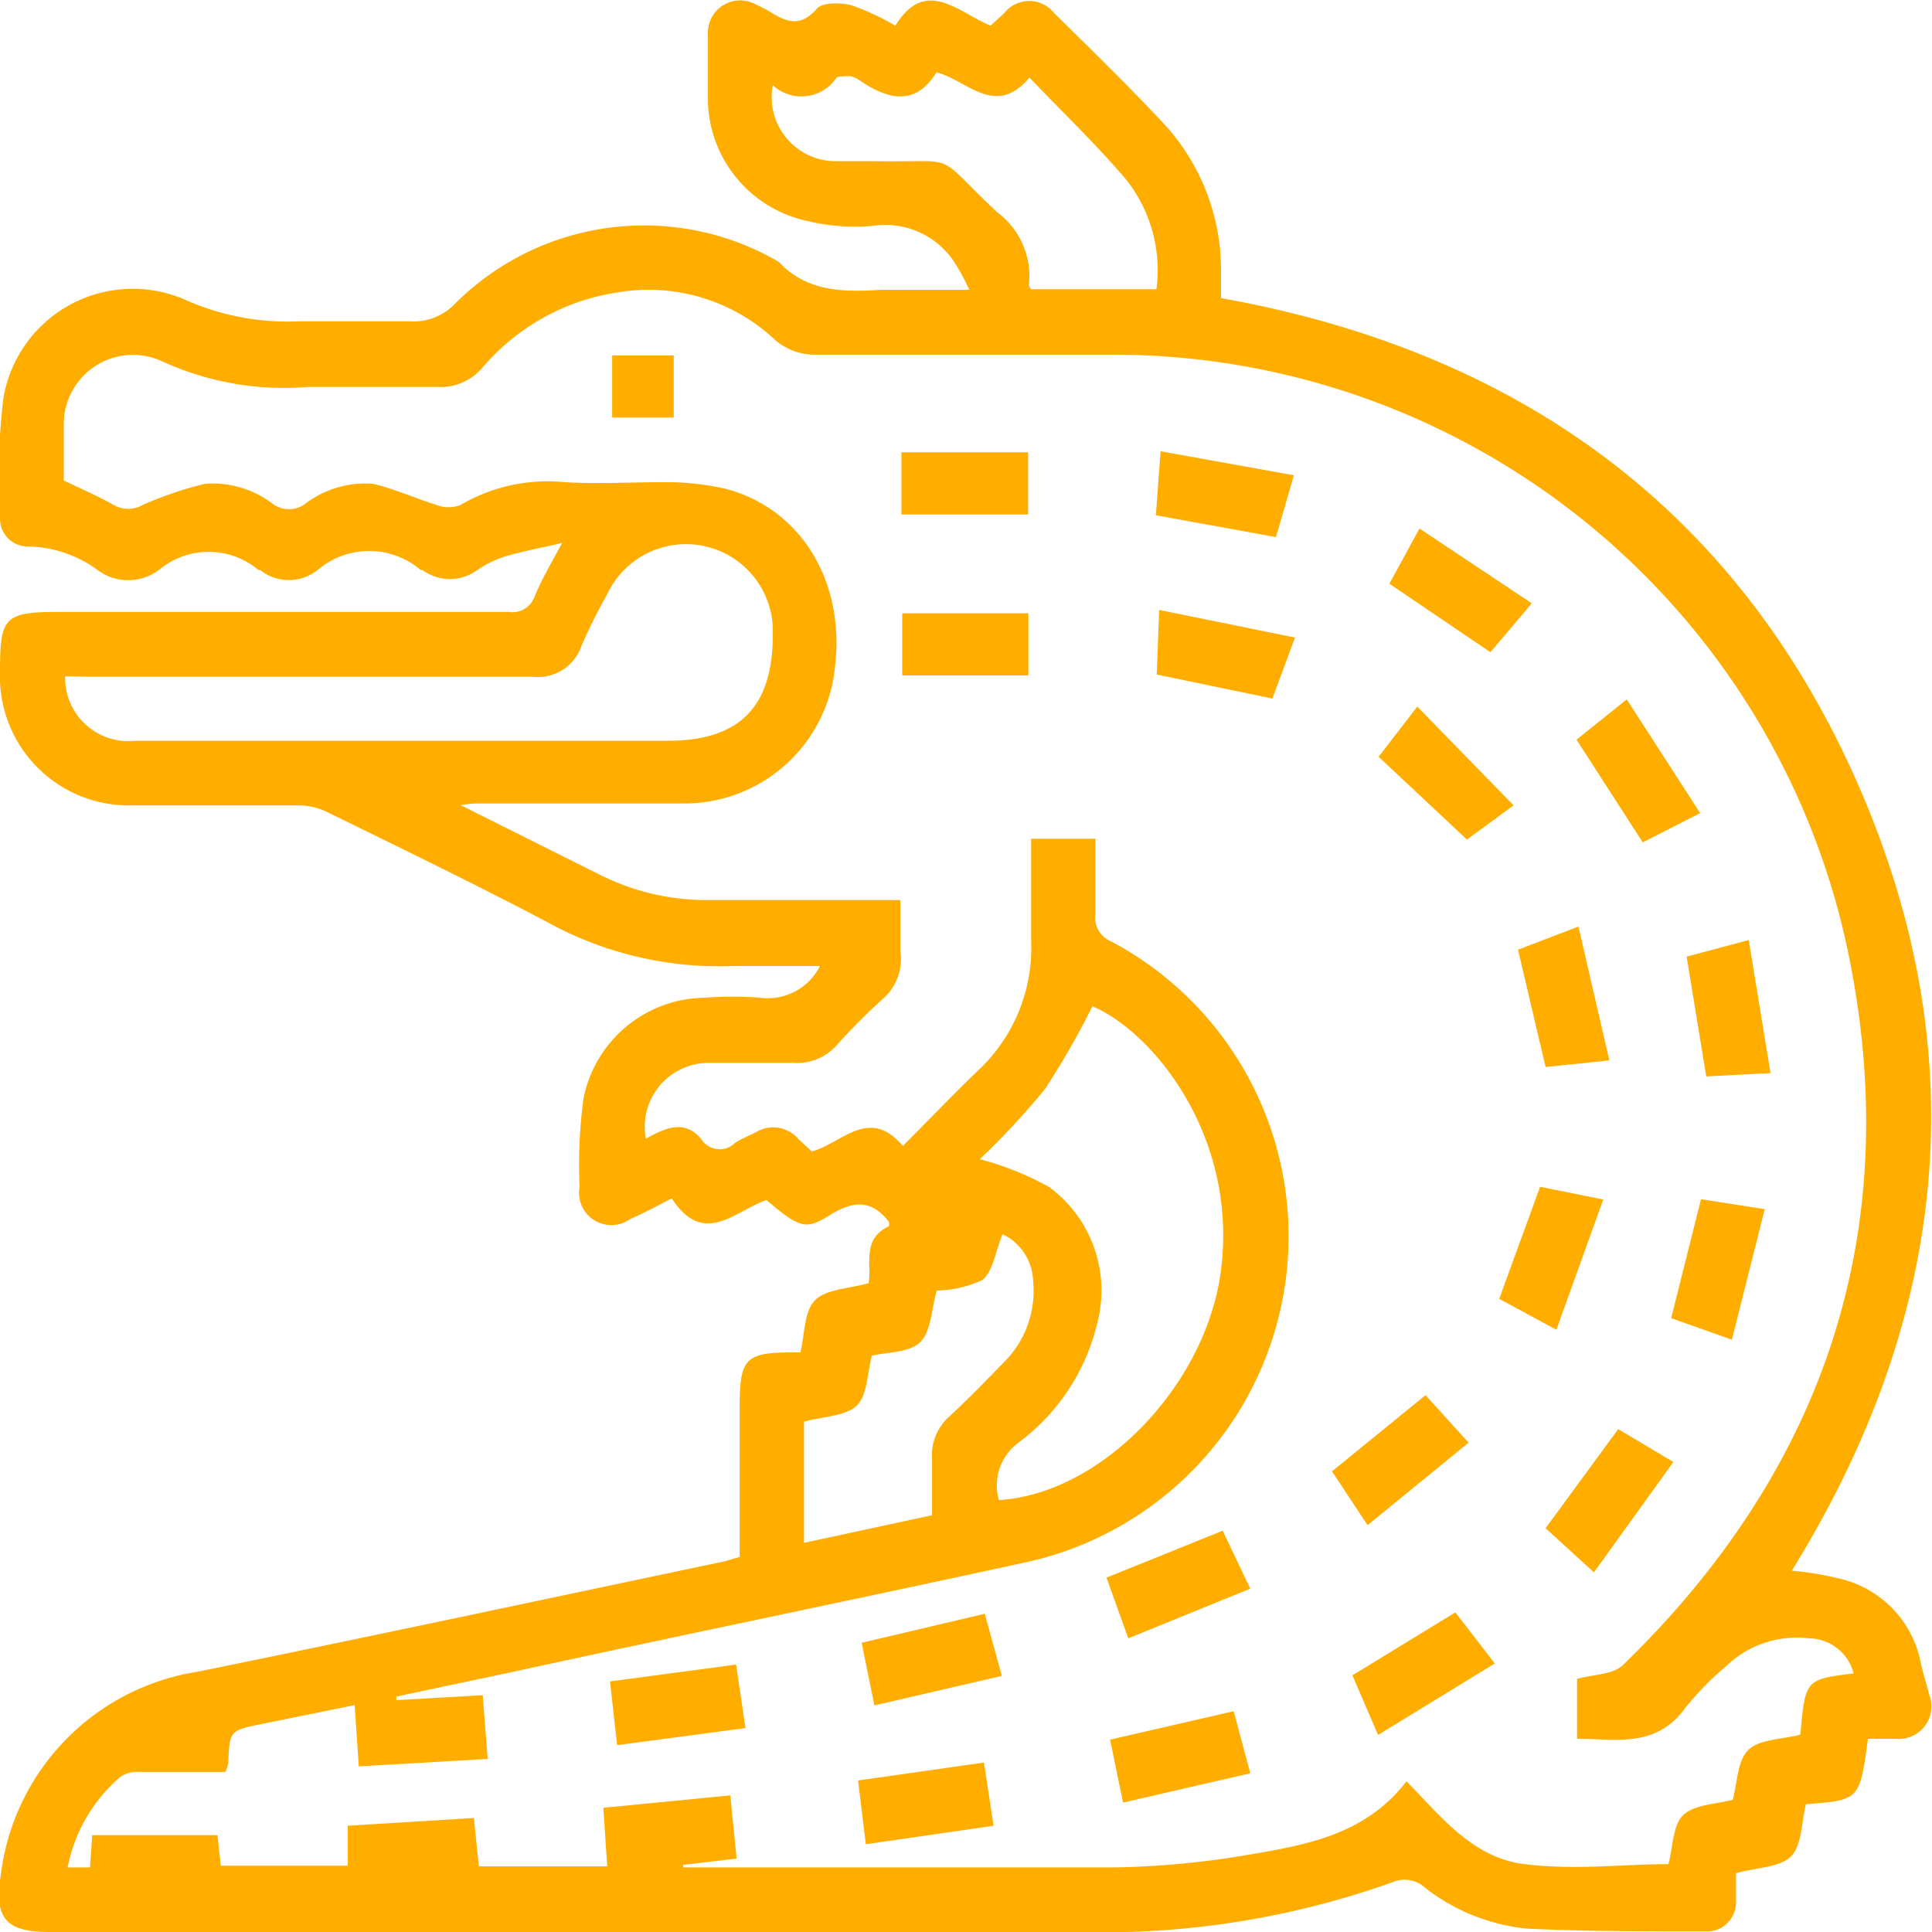 <?xml version="1.0" encoding="UTF-8"?> <svg xmlns="http://www.w3.org/2000/svg" id="Layer_1" data-name="Layer 1" viewBox="0 0 70 70"> <defs> <style>.cls-1{fill:#ffae00;}</style> </defs> <path class="cls-1" d="M64.92,56.91a10.65,10.65,0,0,1,1.66.27,3.89,3.89,0,0,1,3,3c.08.41.22.8.31,1.2A1.18,1.18,0,0,1,68.68,63c-.33,0-.66,0-1,0-.3,2.22-.3,2.22-2.25,2.37-.16.66-.14,1.47-.53,1.88s-1.21.4-2,.62c0,.24,0,.62,0,1a1.06,1.06,0,0,1-1,1.11c-2.18,0-4.37,0-6.55-.1a7.14,7.14,0,0,1-3.85-1.59,1.13,1.13,0,0,0-.89-.15,31.17,31.17,0,0,1-11,1.87Q20.71,70,1.8,70c-1.58,0-2-.48-1.78-2a8.5,8.5,0,0,1,7.14-7.43c6.37-1.3,12.73-2.66,19.09-4l.55-.16V51c0-1.78.19-2,1.93-2L29,49c.16-.66.13-1.47.52-1.88s1.21-.42,1.95-.63c.13-.62-.27-1.61.74-2.06a.71.71,0,0,0,0-.16c-.64-.82-1.3-.77-2.15-.24s-1.07.49-2.29-.55c-1.12.38-2.27,1.73-3.43-.06-.53.27-1,.53-1.51.75A1.17,1.17,0,0,1,21,43a17.86,17.86,0,0,1,.14-3.19,4.53,4.53,0,0,1,4.4-3.66,12.62,12.62,0,0,1,2,0A2.12,2.12,0,0,0,29.71,35c-1.11,0-2.14,0-3.17,0a12.88,12.88,0,0,1-6.71-1.59c-2.64-1.39-5.33-2.69-8-4a2.38,2.38,0,0,0-1-.23c-2,0-4,0-6,0A4.67,4.67,0,0,1,0,24.35c0-2,.14-2.18,2.19-2.18H18.42a.85.85,0,0,0,.95-.56c.24-.58.55-1.12,1-1.94-.81.19-1.45.31-2.07.49a4,4,0,0,0-1,.49,1.68,1.68,0,0,1-2,0l-.06,0a2.88,2.88,0,0,0-3.73,0,1.67,1.67,0,0,1-2.09,0s0,0-.06,0a2.8,2.8,0,0,0-3.6,0,1.86,1.86,0,0,1-2.23,0A4.37,4.37,0,0,0,1,19.8a1,1,0,0,1-1-1,24.23,24.23,0,0,1,.12-4.35,4.75,4.75,0,0,1,6.61-3.58,9.12,9.12,0,0,0,4.16.77c1.31,0,2.62,0,3.93,0A2.07,2.07,0,0,0,16.49,11,9.69,9.69,0,0,1,28.1,9.42a.91.91,0,0,1,.13.08c1,1.07,2.33,1.09,3.68,1,1,0,2,0,3.21,0a8.32,8.32,0,0,0-.54-1,3,3,0,0,0-3-1.31A7.47,7.47,0,0,1,29.22,8a4.56,4.56,0,0,1-3.57-4.26c0-.82,0-1.65,0-2.48A1.17,1.17,0,0,1,27.4.17a5.12,5.12,0,0,1,.52.27C28.51.8,29,1,29.6.31c.2-.23.85-.22,1.25-.12a8.93,8.93,0,0,1,1.59.74c1.1-1.78,2.28-.48,3.45,0l.5-.46a1.15,1.15,0,0,1,1.8,0c1.36,1.34,2.74,2.68,4.05,4.09a7.81,7.81,0,0,1,2,5.24c0,.31,0,.62,0,1,10.65,1.91,18.59,7.53,23,17.44S70.6,47.73,64.92,56.91Zm-7.78,3.92c.62-.17,1.31-.16,1.66-.5C66,53.35,68.94,44.85,67.06,35A27.21,27.21,0,0,0,40.29,12.85c-3.57,0-7.14,0-10.71,0A2.19,2.19,0,0,1,28,12.24a6.69,6.69,0,0,0-5.6-1.65,8,8,0,0,0-4.92,2.73,2,2,0,0,1-1.67.7c-1.56,0-3.11,0-4.67,0a10.56,10.56,0,0,1-5.29-.94,2.51,2.51,0,0,0-3.54,2.26c0,.7,0,1.4,0,2.07.63.3,1.23.56,1.8.88a1.05,1.05,0,0,0,1.07,0,13.43,13.43,0,0,1,2.24-.76,3.59,3.59,0,0,1,2.51.76,1,1,0,0,0,1.08,0,3.59,3.59,0,0,1,2.51-.76c.79.19,1.54.53,2.31.77a1.2,1.2,0,0,0,.85,0,6.21,6.21,0,0,1,3.77-.83c1.21.07,2.42,0,3.64,0a9.79,9.79,0,0,1,2.16.23c2.76.7,4.39,3.37,4,6.5a5.48,5.48,0,0,1-5.36,4.91c-2.48,0-5,0-7.43,0-.2,0-.39,0-.77.06l5,2.5a8.56,8.56,0,0,0,4,.94c2,0,4.08,0,6.12,0h.81c0,.68,0,1.26,0,1.84A1.91,1.91,0,0,1,32,36.18c-.58.52-1.13,1.08-1.65,1.65a1.92,1.92,0,0,1-1.6.68c-1,0-2,0-3,0a2.32,2.32,0,0,0-2.35,2.75c.67-.38,1.39-.72,2,0a.79.79,0,0,0,1.23.15c.24-.16.52-.26.78-.4a1.2,1.2,0,0,1,1.52.26l.48.45c1.09-.29,2.08-1.65,3.3-.2.93-.93,1.8-1.84,2.7-2.71a6.06,6.06,0,0,0,1.95-4.7c0-1.23,0-2.46,0-3.72h2.33c0,.94,0,1.84,0,2.73a.93.93,0,0,0,.59,1,12.09,12.09,0,0,1-3,22.46c-6.23,1.36-12.48,2.64-18.72,4l-4.2.89,0,.13,3.13-.18.18,2.31L13,64l-.15-2.22-3.35.68c-1.18.24-1.18.24-1.23,1.42a1.81,1.81,0,0,1-.1.32c-1.06,0-2.1,0-3.14,0a1.07,1.07,0,0,0-.67.18,5.78,5.78,0,0,0-1.91,3.28h.81l.08-1.17H7.88L8,67.6H12.6V66.15l4.57-.28.18,1.75H22l-.14-2.12,4.6-.45.23,2.29-1.94.23v.09h.65c5,0,10,0,15,0a32,32,0,0,0,4.78-.45c2.12-.36,4.28-.72,5.78-2.67,1.24,1.26,2.39,2.77,4.27,3s3.56,0,5.22,0c.17-.62.15-1.42.55-1.79s1.21-.39,1.78-.54c.17-.6.16-1.42.57-1.81s1.22-.38,1.88-.55c.18-2,.18-2,1.93-2.22a1.69,1.69,0,0,0-1.61-1.27,3.69,3.69,0,0,0-3,1,11.1,11.1,0,0,0-1.48,1.51C60,63.35,58.57,63,57.14,63ZM2.36,24.5a2.29,2.29,0,0,0,2.53,2.34h19.3C26.82,26.84,28,25.59,28,23A3.15,3.15,0,0,0,22,21.53a19.55,19.55,0,0,0-.94,1.89,1.66,1.66,0,0,1-1.75,1.1c-5.39,0-10.79,0-16.18,0ZM36.19,54.35c3.65-.22,7.33-4,8-8,.81-5-2.36-8.94-4.61-9.89a29.39,29.39,0,0,1-1.72,3A27.67,27.67,0,0,1,35.5,42,10.79,10.79,0,0,1,38,43a4.65,4.65,0,0,1,1.76,4.92,7.55,7.55,0,0,1-2.86,4.35A1.93,1.93,0,0,0,36.19,54.35ZM28,3.09a2.32,2.32,0,0,0,2.26,2.75h1.39c3.22.06,2.09-.4,4.47,1.84a2.9,2.9,0,0,1,1.16,2.65s0,.08.09.15h4.53a5.3,5.3,0,0,0-1.07-3.94c-1.09-1.29-2.32-2.46-3.53-3.73-1.24,1.47-2.23.11-3.37-.19-.75,1.22-1.72,1-2.73.33a1,1,0,0,0-.39-.19c-.16,0-.42,0-.5.05A1.53,1.53,0,0,1,28,3.09Zm8.32,41.64c-.26.63-.34,1.34-.73,1.65a4.14,4.14,0,0,1-1.65.38c-.19.66-.2,1.48-.6,1.87s-1.23.36-1.75.49c-.17.63-.16,1.43-.55,1.81s-1.22.39-1.91.58V55.9l4.64-1c0-.68,0-1.33,0-2a1.9,1.9,0,0,1,.66-1.61c.66-.61,1.29-1.26,1.91-1.9a3.64,3.64,0,0,0,1.09-3A1.94,1.94,0,0,0,36.35,44.73Z"></path> <path class="cls-1" d="M49.55,55.26l-1.29-1.95,3.39-2.76,1.56,1.72Z"></path> <path class="cls-1" d="M44.7,62l.6,2.25-4.61,1.06-.47-2.28Z"></path> <path class="cls-1" d="M49.93,62.86,49,60.7l3.73-2.28,1.43,1.85Z"></path> <path class="cls-1" d="M41.88,18.67l.17-2.32,4.83.87-.65,2.24Z"></path> <path class="cls-1" d="M41.91,24.44,42,22.1l4.92,1-.82,2.21Z"></path> <path class="cls-1" d="M61.6,29.46l-2.08,1.06-2.4-3.72,1.82-1.46Z"></path> <path class="cls-1" d="M51.35,25.6l3.49,3.58-1.69,1.24-3.2-3Z"></path> <path class="cls-1" d="M61.63,43.45l2.31.36-1.19,4.73-2.2-.78Z"></path> <path class="cls-1" d="M56,55.37l2.63-3.59,2,1.19-2.88,4Z"></path> <path class="cls-1" d="M40.09,57.16l4.21-1.7,1,2.1-4.42,1.8Z"></path> <path class="cls-1" d="M31.37,66.82l-.28-2.31,4.56-.65L36,66.15Z"></path> <path class="cls-1" d="M32.66,18.64V16.39h4.59v2.25Z"></path> <path class="cls-1" d="M50.34,21.15l1.09-2,4.07,2.71L54,23.63Z"></path> <path class="cls-1" d="M37.26,22.22v2.25H32.69V22.22Z"></path> <path class="cls-1" d="M61.11,34.66l2.25-.6.79,4.82L61.82,39Z"></path> <path class="cls-1" d="M31.68,61.79l-.46-2.27,4.46-1.05.62,2.25Z"></path> <path class="cls-1" d="M56,38.66l-1-4.25,2.19-.84,1.12,4.85Z"></path> <path class="cls-1" d="M55.8,43l2.29.46-1.7,4.72-2.07-1.12Z"></path> <path class="cls-1" d="M26.67,60.31l.34,2.3-4.65.62-.26-2.31Z"></path> <path class="cls-1" d="M22.18,12.88h2.23v2.25H22.18Z"></path> </svg> 